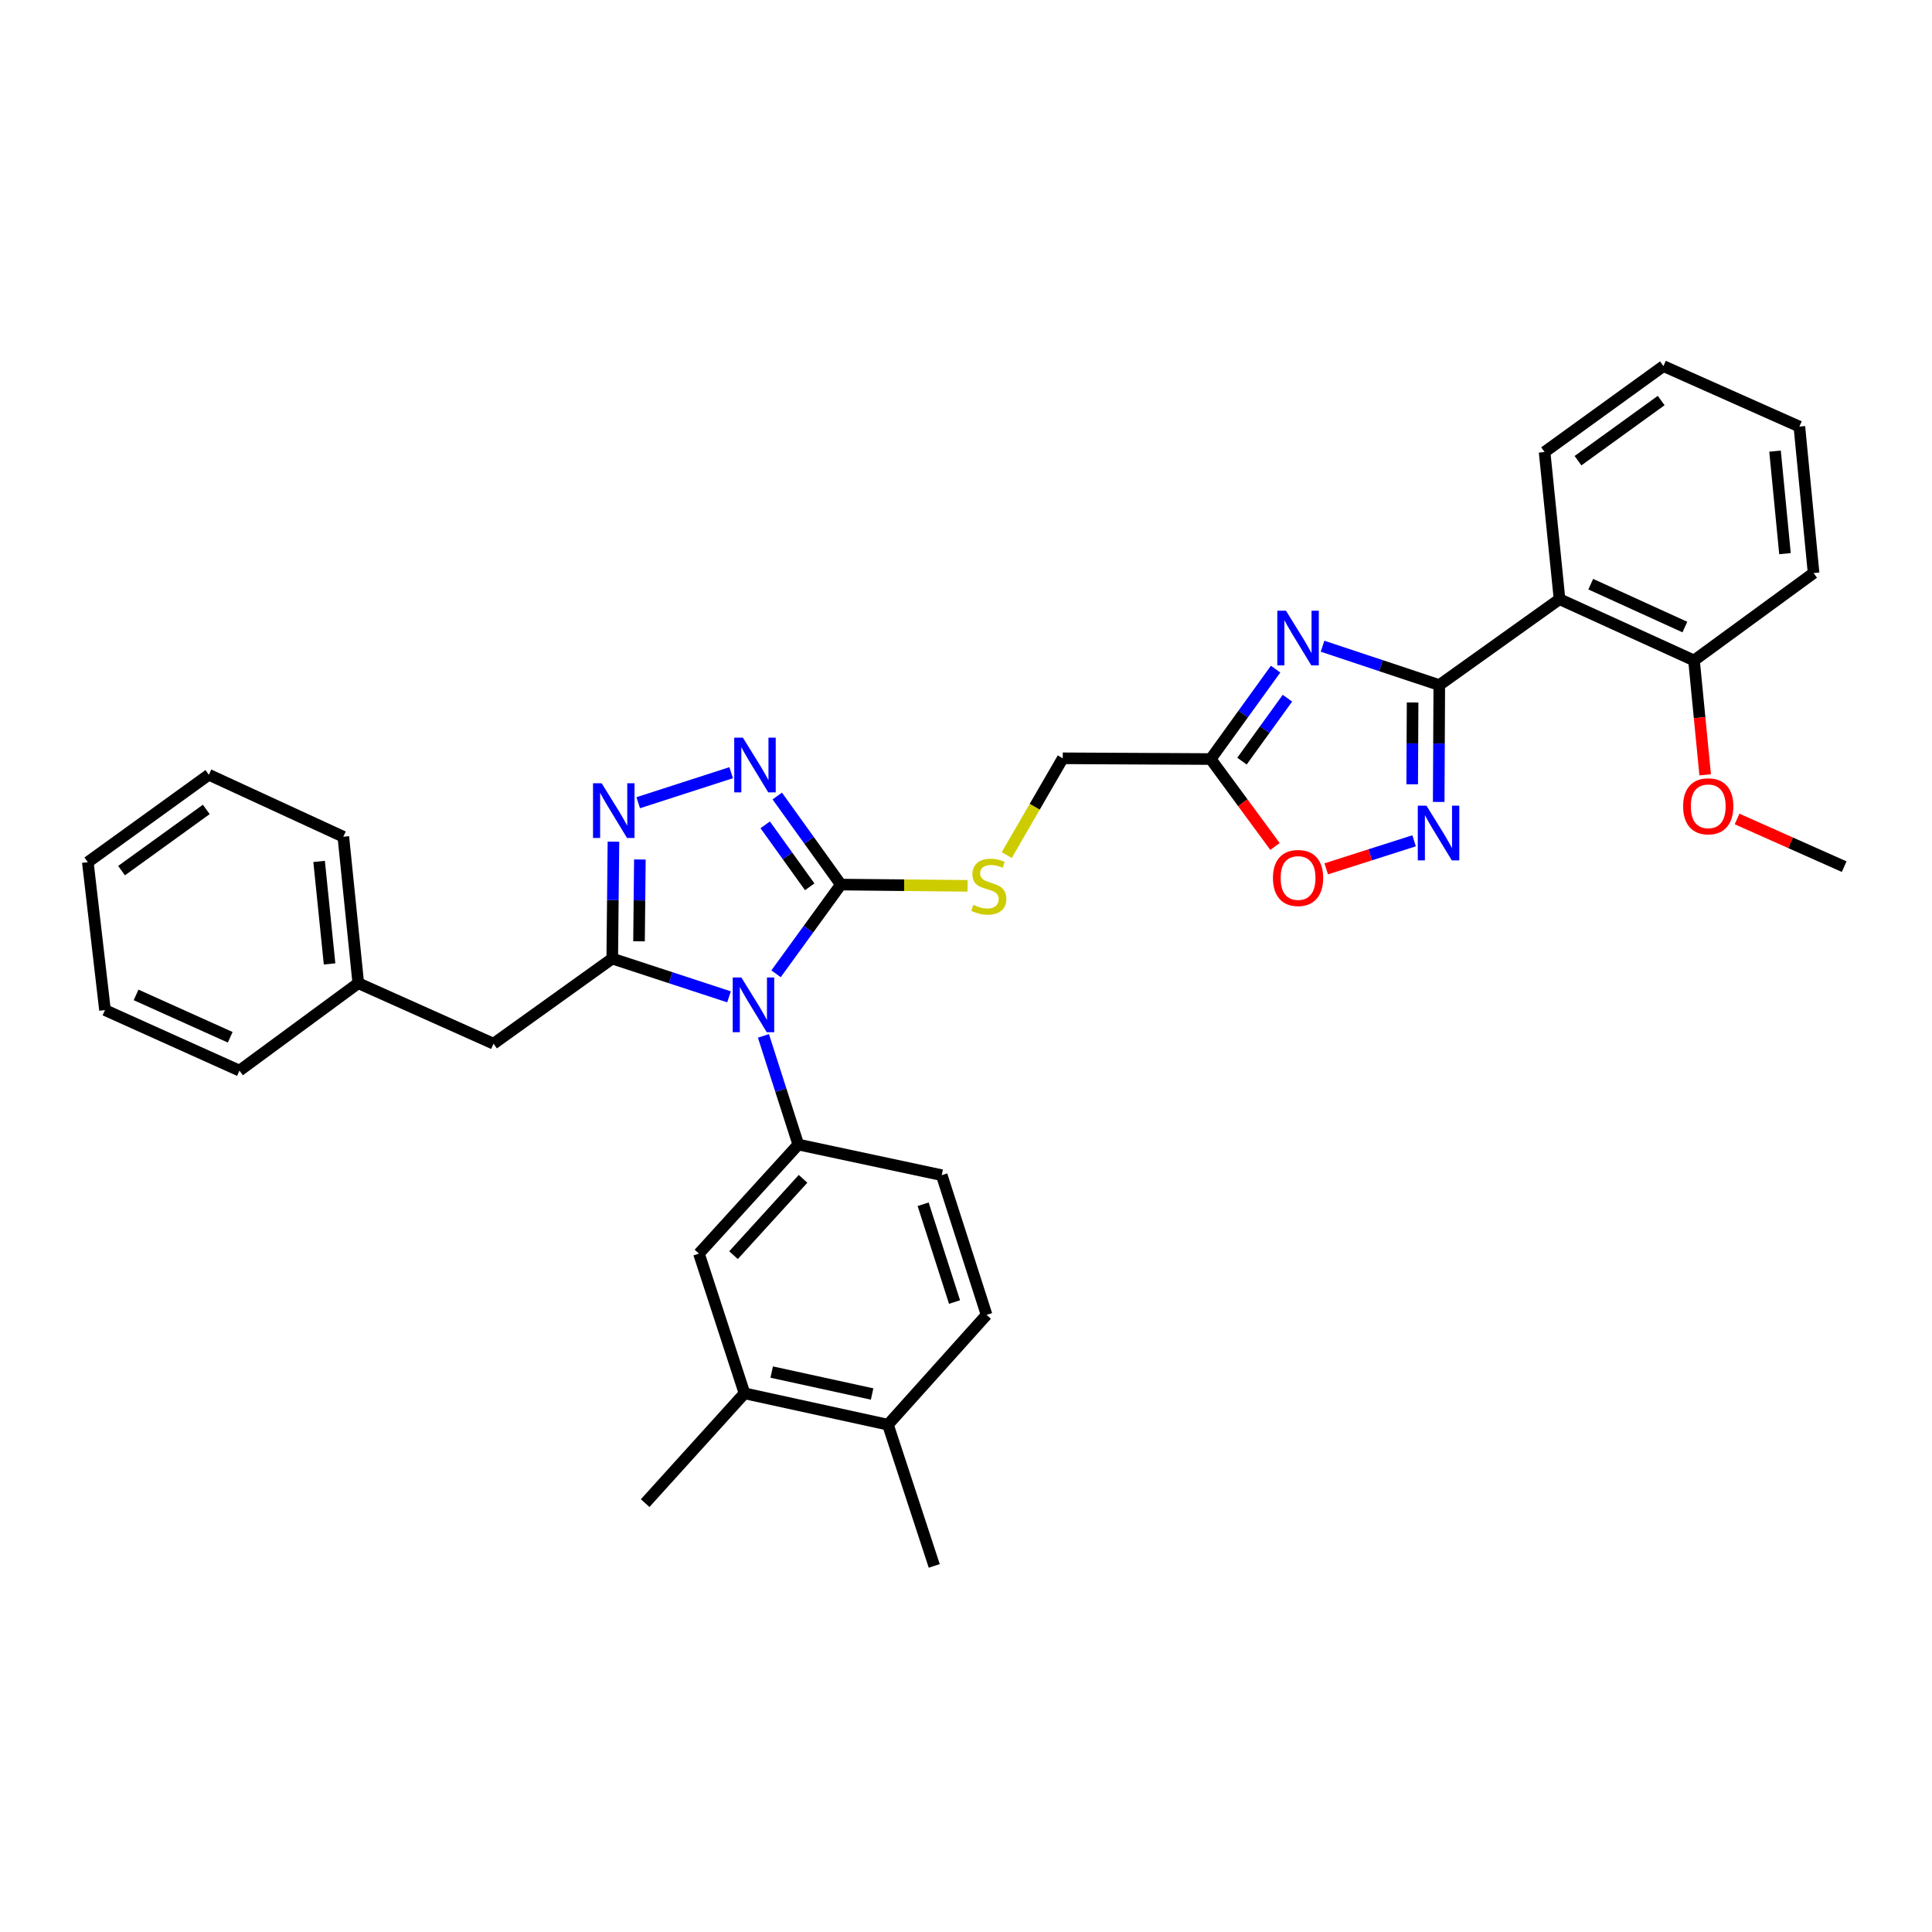 <?xml version='1.0' encoding='iso-8859-1'?>
<svg version='1.1' baseProfile='full'
              xmlns='http://www.w3.org/2000/svg'
                      xmlns:rdkit='http://www.rdkit.org/xml'
                      xmlns:xlink='http://www.w3.org/1999/xlink'
                  xml:space='preserve'
width='1000px' height='1000px' viewBox='0 0 1000 1000'>
<!-- END OF HEADER -->
<rect style='opacity:1.0;fill:#FFFFFF;stroke:none' width='1000' height='1000' x='0' y='0'> </rect>
<path class='bond-0' d='M 377.334,515.965 L 347.116,506.059' style='fill:none;fill-rule:evenodd;stroke:#0000FF;stroke-width:6px;stroke-linecap:butt;stroke-linejoin:miter;stroke-opacity:1' />
<path class='bond-0' d='M 347.116,506.059 L 316.898,496.153' style='fill:none;fill-rule:evenodd;stroke:#000000;stroke-width:6px;stroke-linecap:butt;stroke-linejoin:miter;stroke-opacity:1' />
<path class='bond-3' d='M 401.68,504.032 L 418.452,480.944' style='fill:none;fill-rule:evenodd;stroke:#0000FF;stroke-width:6px;stroke-linecap:butt;stroke-linejoin:miter;stroke-opacity:1' />
<path class='bond-3' d='M 418.452,480.944 L 435.223,457.856' style='fill:none;fill-rule:evenodd;stroke:#000000;stroke-width:6px;stroke-linecap:butt;stroke-linejoin:miter;stroke-opacity:1' />
<path class='bond-7' d='M 395.149,536.174 L 404.172,564.297' style='fill:none;fill-rule:evenodd;stroke:#0000FF;stroke-width:6px;stroke-linecap:butt;stroke-linejoin:miter;stroke-opacity:1' />
<path class='bond-7' d='M 404.172,564.297 L 413.195,592.419' style='fill:none;fill-rule:evenodd;stroke:#000000;stroke-width:6px;stroke-linecap:butt;stroke-linejoin:miter;stroke-opacity:1' />
<path class='bond-4' d='M 316.898,496.153 L 317.21,465.901' style='fill:none;fill-rule:evenodd;stroke:#000000;stroke-width:6px;stroke-linecap:butt;stroke-linejoin:miter;stroke-opacity:1' />
<path class='bond-4' d='M 317.21,465.901 L 317.521,435.649' style='fill:none;fill-rule:evenodd;stroke:#0000FF;stroke-width:6px;stroke-linecap:butt;stroke-linejoin:miter;stroke-opacity:1' />
<path class='bond-4' d='M 330.759,487.219 L 330.976,466.042' style='fill:none;fill-rule:evenodd;stroke:#000000;stroke-width:6px;stroke-linecap:butt;stroke-linejoin:miter;stroke-opacity:1' />
<path class='bond-4' d='M 330.976,466.042 L 331.194,444.866' style='fill:none;fill-rule:evenodd;stroke:#0000FF;stroke-width:6px;stroke-linecap:butt;stroke-linejoin:miter;stroke-opacity:1' />
<path class='bond-13' d='M 316.898,496.153 L 255.441,540.217' style='fill:none;fill-rule:evenodd;stroke:#000000;stroke-width:6px;stroke-linecap:butt;stroke-linejoin:miter;stroke-opacity:1' />
<path class='bond-1' d='M 744.972,354.599 L 714.756,344.535' style='fill:none;fill-rule:evenodd;stroke:#000000;stroke-width:6px;stroke-linecap:butt;stroke-linejoin:miter;stroke-opacity:1' />
<path class='bond-1' d='M 714.756,344.535 L 684.54,334.471' style='fill:none;fill-rule:evenodd;stroke:#0000FF;stroke-width:6px;stroke-linecap:butt;stroke-linejoin:miter;stroke-opacity:1' />
<path class='bond-8' d='M 744.972,354.599 L 807.217,310.137' style='fill:none;fill-rule:evenodd;stroke:#000000;stroke-width:6px;stroke-linecap:butt;stroke-linejoin:miter;stroke-opacity:1' />
<path class='bond-36' d='M 744.972,354.599 L 744.821,384.843' style='fill:none;fill-rule:evenodd;stroke:#000000;stroke-width:6px;stroke-linecap:butt;stroke-linejoin:miter;stroke-opacity:1' />
<path class='bond-36' d='M 744.821,384.843 L 744.67,415.088' style='fill:none;fill-rule:evenodd;stroke:#0000FF;stroke-width:6px;stroke-linecap:butt;stroke-linejoin:miter;stroke-opacity:1' />
<path class='bond-36' d='M 731.159,363.603 L 731.053,384.774' style='fill:none;fill-rule:evenodd;stroke:#000000;stroke-width:6px;stroke-linecap:butt;stroke-linejoin:miter;stroke-opacity:1' />
<path class='bond-36' d='M 731.053,384.774 L 730.947,405.946' style='fill:none;fill-rule:evenodd;stroke:#0000FF;stroke-width:6px;stroke-linecap:butt;stroke-linejoin:miter;stroke-opacity:1' />
<path class='bond-2' d='M 660.253,346.344 L 643.45,369.612' style='fill:none;fill-rule:evenodd;stroke:#0000FF;stroke-width:6px;stroke-linecap:butt;stroke-linejoin:miter;stroke-opacity:1' />
<path class='bond-2' d='M 643.45,369.612 L 626.647,392.88' style='fill:none;fill-rule:evenodd;stroke:#000000;stroke-width:6px;stroke-linecap:butt;stroke-linejoin:miter;stroke-opacity:1' />
<path class='bond-2' d='M 666.374,361.385 L 654.611,377.673' style='fill:none;fill-rule:evenodd;stroke:#0000FF;stroke-width:6px;stroke-linecap:butt;stroke-linejoin:miter;stroke-opacity:1' />
<path class='bond-2' d='M 654.611,377.673 L 642.849,393.96' style='fill:none;fill-rule:evenodd;stroke:#000000;stroke-width:6px;stroke-linecap:butt;stroke-linejoin:miter;stroke-opacity:1' />
<path class='bond-5' d='M 435.223,457.856 L 418.768,434.942' style='fill:none;fill-rule:evenodd;stroke:#000000;stroke-width:6px;stroke-linecap:butt;stroke-linejoin:miter;stroke-opacity:1' />
<path class='bond-5' d='M 418.768,434.942 L 402.313,412.028' style='fill:none;fill-rule:evenodd;stroke:#0000FF;stroke-width:6px;stroke-linecap:butt;stroke-linejoin:miter;stroke-opacity:1' />
<path class='bond-5' d='M 419.104,459.012 L 407.586,442.972' style='fill:none;fill-rule:evenodd;stroke:#000000;stroke-width:6px;stroke-linecap:butt;stroke-linejoin:miter;stroke-opacity:1' />
<path class='bond-5' d='M 407.586,442.972 L 396.067,426.933' style='fill:none;fill-rule:evenodd;stroke:#0000FF;stroke-width:6px;stroke-linecap:butt;stroke-linejoin:miter;stroke-opacity:1' />
<path class='bond-11' d='M 435.223,457.856 L 468.015,458.183' style='fill:none;fill-rule:evenodd;stroke:#000000;stroke-width:6px;stroke-linecap:butt;stroke-linejoin:miter;stroke-opacity:1' />
<path class='bond-11' d='M 468.015,458.183 L 500.807,458.511' style='fill:none;fill-rule:evenodd;stroke:#CCCC00;stroke-width:6px;stroke-linecap:butt;stroke-linejoin:miter;stroke-opacity:1' />
<path class='bond-34' d='M 330.346,415.484 L 378.449,399.945' style='fill:none;fill-rule:evenodd;stroke:#0000FF;stroke-width:6px;stroke-linecap:butt;stroke-linejoin:miter;stroke-opacity:1' />
<path class='bond-6' d='M 731.941,435.197 L 709.195,442.454' style='fill:none;fill-rule:evenodd;stroke:#0000FF;stroke-width:6px;stroke-linecap:butt;stroke-linejoin:miter;stroke-opacity:1' />
<path class='bond-6' d='M 709.195,442.454 L 686.45,449.71' style='fill:none;fill-rule:evenodd;stroke:#FF0000;stroke-width:6px;stroke-linecap:butt;stroke-linejoin:miter;stroke-opacity:1' />
<path class='bond-12' d='M 413.195,592.419 L 361.773,648.866' style='fill:none;fill-rule:evenodd;stroke:#000000;stroke-width:6px;stroke-linecap:butt;stroke-linejoin:miter;stroke-opacity:1' />
<path class='bond-12' d='M 415.66,610.158 L 379.664,649.671' style='fill:none;fill-rule:evenodd;stroke:#000000;stroke-width:6px;stroke-linecap:butt;stroke-linejoin:miter;stroke-opacity:1' />
<path class='bond-16' d='M 413.195,592.419 L 487.441,608.267' style='fill:none;fill-rule:evenodd;stroke:#000000;stroke-width:6px;stroke-linecap:butt;stroke-linejoin:miter;stroke-opacity:1' />
<path class='bond-15' d='M 807.217,310.137 L 876.82,341.848' style='fill:none;fill-rule:evenodd;stroke:#000000;stroke-width:6px;stroke-linecap:butt;stroke-linejoin:miter;stroke-opacity:1' />
<path class='bond-15' d='M 823.365,302.365 L 872.087,324.563' style='fill:none;fill-rule:evenodd;stroke:#000000;stroke-width:6px;stroke-linecap:butt;stroke-linejoin:miter;stroke-opacity:1' />
<path class='bond-21' d='M 807.217,310.137 L 799.476,233.964' style='fill:none;fill-rule:evenodd;stroke:#000000;stroke-width:6px;stroke-linecap:butt;stroke-linejoin:miter;stroke-opacity:1' />
<path class='bond-9' d='M 626.647,392.88 L 550.084,392.498' style='fill:none;fill-rule:evenodd;stroke:#000000;stroke-width:6px;stroke-linecap:butt;stroke-linejoin:miter;stroke-opacity:1' />
<path class='bond-10' d='M 626.647,392.88 L 643.291,415.506' style='fill:none;fill-rule:evenodd;stroke:#000000;stroke-width:6px;stroke-linecap:butt;stroke-linejoin:miter;stroke-opacity:1' />
<path class='bond-10' d='M 643.291,415.506 L 659.935,438.132' style='fill:none;fill-rule:evenodd;stroke:#FF0000;stroke-width:6px;stroke-linecap:butt;stroke-linejoin:miter;stroke-opacity:1' />
<path class='bond-18' d='M 521.083,442.591 L 535.583,417.544' style='fill:none;fill-rule:evenodd;stroke:#CCCC00;stroke-width:6px;stroke-linecap:butt;stroke-linejoin:miter;stroke-opacity:1' />
<path class='bond-18' d='M 535.583,417.544 L 550.084,392.498' style='fill:none;fill-rule:evenodd;stroke:#000000;stroke-width:6px;stroke-linecap:butt;stroke-linejoin:miter;stroke-opacity:1' />
<path class='bond-14' d='M 361.773,648.866 L 385.354,721.192' style='fill:none;fill-rule:evenodd;stroke:#000000;stroke-width:6px;stroke-linecap:butt;stroke-linejoin:miter;stroke-opacity:1' />
<path class='bond-20' d='M 255.441,540.217 L 185.441,508.895' style='fill:none;fill-rule:evenodd;stroke:#000000;stroke-width:6px;stroke-linecap:butt;stroke-linejoin:miter;stroke-opacity:1' />
<path class='bond-23' d='M 385.354,721.192 L 333.932,778.014' style='fill:none;fill-rule:evenodd;stroke:#000000;stroke-width:6px;stroke-linecap:butt;stroke-linejoin:miter;stroke-opacity:1' />
<path class='bond-35' d='M 385.354,721.192 L 459.6,737.415' style='fill:none;fill-rule:evenodd;stroke:#000000;stroke-width:6px;stroke-linecap:butt;stroke-linejoin:miter;stroke-opacity:1' />
<path class='bond-35' d='M 399.43,710.175 L 451.402,721.531' style='fill:none;fill-rule:evenodd;stroke:#000000;stroke-width:6px;stroke-linecap:butt;stroke-linejoin:miter;stroke-opacity:1' />
<path class='bond-22' d='M 876.82,341.848 L 879.708,371.445' style='fill:none;fill-rule:evenodd;stroke:#000000;stroke-width:6px;stroke-linecap:butt;stroke-linejoin:miter;stroke-opacity:1' />
<path class='bond-22' d='M 879.708,371.445 L 882.596,401.042' style='fill:none;fill-rule:evenodd;stroke:#FF0000;stroke-width:6px;stroke-linecap:butt;stroke-linejoin:miter;stroke-opacity:1' />
<path class='bond-24' d='M 876.82,341.848 L 938.713,296.606' style='fill:none;fill-rule:evenodd;stroke:#000000;stroke-width:6px;stroke-linecap:butt;stroke-linejoin:miter;stroke-opacity:1' />
<path class='bond-19' d='M 487.441,608.267 L 510.655,680.57' style='fill:none;fill-rule:evenodd;stroke:#000000;stroke-width:6px;stroke-linecap:butt;stroke-linejoin:miter;stroke-opacity:1' />
<path class='bond-19' d='M 477.814,623.321 L 494.064,673.933' style='fill:none;fill-rule:evenodd;stroke:#000000;stroke-width:6px;stroke-linecap:butt;stroke-linejoin:miter;stroke-opacity:1' />
<path class='bond-17' d='M 459.6,737.415 L 510.655,680.57' style='fill:none;fill-rule:evenodd;stroke:#000000;stroke-width:6px;stroke-linecap:butt;stroke-linejoin:miter;stroke-opacity:1' />
<path class='bond-25' d='M 459.6,737.415 L 483.563,810.513' style='fill:none;fill-rule:evenodd;stroke:#000000;stroke-width:6px;stroke-linecap:butt;stroke-linejoin:miter;stroke-opacity:1' />
<path class='bond-26' d='M 185.441,508.895 L 177.708,433.097' style='fill:none;fill-rule:evenodd;stroke:#000000;stroke-width:6px;stroke-linecap:butt;stroke-linejoin:miter;stroke-opacity:1' />
<path class='bond-26' d='M 170.584,498.923 L 165.171,445.864' style='fill:none;fill-rule:evenodd;stroke:#000000;stroke-width:6px;stroke-linecap:butt;stroke-linejoin:miter;stroke-opacity:1' />
<path class='bond-27' d='M 185.441,508.895 L 123.945,554.145' style='fill:none;fill-rule:evenodd;stroke:#000000;stroke-width:6px;stroke-linecap:butt;stroke-linejoin:miter;stroke-opacity:1' />
<path class='bond-29' d='M 799.476,233.964 L 860.987,189.487' style='fill:none;fill-rule:evenodd;stroke:#000000;stroke-width:6px;stroke-linecap:butt;stroke-linejoin:miter;stroke-opacity:1' />
<path class='bond-29' d='M 816.77,238.449 L 859.827,207.315' style='fill:none;fill-rule:evenodd;stroke:#000000;stroke-width:6px;stroke-linecap:butt;stroke-linejoin:miter;stroke-opacity:1' />
<path class='bond-28' d='M 899.103,423.9 L 926.824,436.239' style='fill:none;fill-rule:evenodd;stroke:#FF0000;stroke-width:6px;stroke-linecap:butt;stroke-linejoin:miter;stroke-opacity:1' />
<path class='bond-28' d='M 926.824,436.239 L 954.545,448.578' style='fill:none;fill-rule:evenodd;stroke:#000000;stroke-width:6px;stroke-linecap:butt;stroke-linejoin:miter;stroke-opacity:1' />
<path class='bond-38' d='M 938.713,296.606 L 931.355,220.808' style='fill:none;fill-rule:evenodd;stroke:#000000;stroke-width:6px;stroke-linecap:butt;stroke-linejoin:miter;stroke-opacity:1' />
<path class='bond-38' d='M 923.906,286.567 L 918.755,233.508' style='fill:none;fill-rule:evenodd;stroke:#000000;stroke-width:6px;stroke-linecap:butt;stroke-linejoin:miter;stroke-opacity:1' />
<path class='bond-32' d='M 177.708,433.097 L 108.105,401.011' style='fill:none;fill-rule:evenodd;stroke:#000000;stroke-width:6px;stroke-linecap:butt;stroke-linejoin:miter;stroke-opacity:1' />
<path class='bond-31' d='M 123.945,554.145 L 54.342,522.816' style='fill:none;fill-rule:evenodd;stroke:#000000;stroke-width:6px;stroke-linecap:butt;stroke-linejoin:miter;stroke-opacity:1' />
<path class='bond-31' d='M 119.156,536.891 L 70.434,514.961' style='fill:none;fill-rule:evenodd;stroke:#000000;stroke-width:6px;stroke-linecap:butt;stroke-linejoin:miter;stroke-opacity:1' />
<path class='bond-30' d='M 860.987,189.487 L 931.355,220.808' style='fill:none;fill-rule:evenodd;stroke:#000000;stroke-width:6px;stroke-linecap:butt;stroke-linejoin:miter;stroke-opacity:1' />
<path class='bond-33' d='M 54.342,522.816 L 45.455,446.26' style='fill:none;fill-rule:evenodd;stroke:#000000;stroke-width:6px;stroke-linecap:butt;stroke-linejoin:miter;stroke-opacity:1' />
<path class='bond-37' d='M 108.105,401.011 L 45.455,446.26' style='fill:none;fill-rule:evenodd;stroke:#000000;stroke-width:6px;stroke-linecap:butt;stroke-linejoin:miter;stroke-opacity:1' />
<path class='bond-37' d='M 106.768,418.959 L 62.913,450.634' style='fill:none;fill-rule:evenodd;stroke:#000000;stroke-width:6px;stroke-linecap:butt;stroke-linejoin:miter;stroke-opacity:1' />
<path  class='atom-0' d='M 383.737 505.956
L 393.017 520.956
Q 393.937 522.436, 395.417 525.116
Q 396.897 527.796, 396.977 527.956
L 396.977 505.956
L 400.737 505.956
L 400.737 534.276
L 396.857 534.276
L 386.897 517.876
Q 385.737 515.956, 384.497 513.756
Q 383.297 511.556, 382.937 510.876
L 382.937 534.276
L 379.257 534.276
L 379.257 505.956
L 383.737 505.956
' fill='#0000FF'/>
<path  class='atom-3' d='M 665.613 316.093
L 674.893 331.093
Q 675.813 332.573, 677.293 335.253
Q 678.773 337.933, 678.853 338.093
L 678.853 316.093
L 682.613 316.093
L 682.613 344.413
L 678.733 344.413
L 668.773 328.013
Q 667.613 326.093, 666.373 323.893
Q 665.173 321.693, 664.813 321.013
L 664.813 344.413
L 661.133 344.413
L 661.133 316.093
L 665.613 316.093
' fill='#0000FF'/>
<path  class='atom-5' d='M 311.426 405.414
L 320.706 420.414
Q 321.626 421.894, 323.106 424.574
Q 324.586 427.254, 324.666 427.414
L 324.666 405.414
L 328.426 405.414
L 328.426 433.734
L 324.546 433.734
L 314.586 417.334
Q 313.426 415.414, 312.186 413.214
Q 310.986 411.014, 310.626 410.334
L 310.626 433.734
L 306.946 433.734
L 306.946 405.414
L 311.426 405.414
' fill='#0000FF'/>
<path  class='atom-6' d='M 384.517 381.803
L 393.797 396.803
Q 394.717 398.283, 396.197 400.963
Q 397.677 403.643, 397.757 403.803
L 397.757 381.803
L 401.517 381.803
L 401.517 410.123
L 397.637 410.123
L 387.677 393.723
Q 386.517 391.803, 385.277 389.603
Q 384.077 387.403, 383.717 386.723
L 383.717 410.123
L 380.037 410.123
L 380.037 381.803
L 384.517 381.803
' fill='#0000FF'/>
<path  class='atom-7' d='M 738.329 417.002
L 747.609 432.002
Q 748.529 433.482, 750.009 436.162
Q 751.489 438.842, 751.569 439.002
L 751.569 417.002
L 755.329 417.002
L 755.329 445.322
L 751.449 445.322
L 741.489 428.922
Q 740.329 427.002, 739.089 424.802
Q 737.889 422.602, 737.529 421.922
L 737.529 445.322
L 733.849 445.322
L 733.849 417.002
L 738.329 417.002
' fill='#0000FF'/>
<path  class='atom-11' d='M 658.873 454.44
Q 658.873 447.64, 662.233 443.84
Q 665.593 440.04, 671.873 440.04
Q 678.153 440.04, 681.513 443.84
Q 684.873 447.64, 684.873 454.44
Q 684.873 461.32, 681.473 465.24
Q 678.073 469.12, 671.873 469.12
Q 665.633 469.12, 662.233 465.24
Q 658.873 461.36, 658.873 454.44
M 671.873 465.92
Q 676.193 465.92, 678.513 463.04
Q 680.873 460.12, 680.873 454.44
Q 680.873 448.88, 678.513 446.08
Q 676.193 443.24, 671.873 443.24
Q 667.553 443.24, 665.193 446.04
Q 662.873 448.84, 662.873 454.44
Q 662.873 460.16, 665.193 463.04
Q 667.553 465.92, 671.873 465.92
' fill='#FF0000'/>
<path  class='atom-12' d='M 503.802 468.341
Q 504.122 468.461, 505.442 469.021
Q 506.762 469.581, 508.202 469.941
Q 509.682 470.261, 511.122 470.261
Q 513.802 470.261, 515.362 468.981
Q 516.922 467.661, 516.922 465.381
Q 516.922 463.821, 516.122 462.861
Q 515.362 461.901, 514.162 461.381
Q 512.962 460.861, 510.962 460.261
Q 508.442 459.501, 506.922 458.781
Q 505.442 458.061, 504.362 456.541
Q 503.322 455.021, 503.322 452.461
Q 503.322 448.901, 505.722 446.701
Q 508.162 444.501, 512.962 444.501
Q 516.242 444.501, 519.962 446.061
L 519.042 449.141
Q 515.642 447.741, 513.082 447.741
Q 510.322 447.741, 508.802 448.901
Q 507.282 450.021, 507.322 451.981
Q 507.322 453.501, 508.082 454.421
Q 508.882 455.341, 510.002 455.861
Q 511.162 456.381, 513.082 456.981
Q 515.642 457.781, 517.162 458.581
Q 518.682 459.381, 519.762 461.021
Q 520.882 462.621, 520.882 465.381
Q 520.882 469.301, 518.242 471.421
Q 515.642 473.501, 511.282 473.501
Q 508.762 473.501, 506.842 472.941
Q 504.962 472.421, 502.722 471.501
L 503.802 468.341
' fill='#CCCC00'/>
<path  class='atom-23' d='M 871.178 417.337
Q 871.178 410.537, 874.538 406.737
Q 877.898 402.937, 884.178 402.937
Q 890.458 402.937, 893.818 406.737
Q 897.178 410.537, 897.178 417.337
Q 897.178 424.217, 893.778 428.137
Q 890.378 432.017, 884.178 432.017
Q 877.938 432.017, 874.538 428.137
Q 871.178 424.257, 871.178 417.337
M 884.178 428.817
Q 888.498 428.817, 890.818 425.937
Q 893.178 423.017, 893.178 417.337
Q 893.178 411.777, 890.818 408.977
Q 888.498 406.137, 884.178 406.137
Q 879.858 406.137, 877.498 408.937
Q 875.178 411.737, 875.178 417.337
Q 875.178 423.057, 877.498 425.937
Q 879.858 428.817, 884.178 428.817
' fill='#FF0000'/>
</svg>
